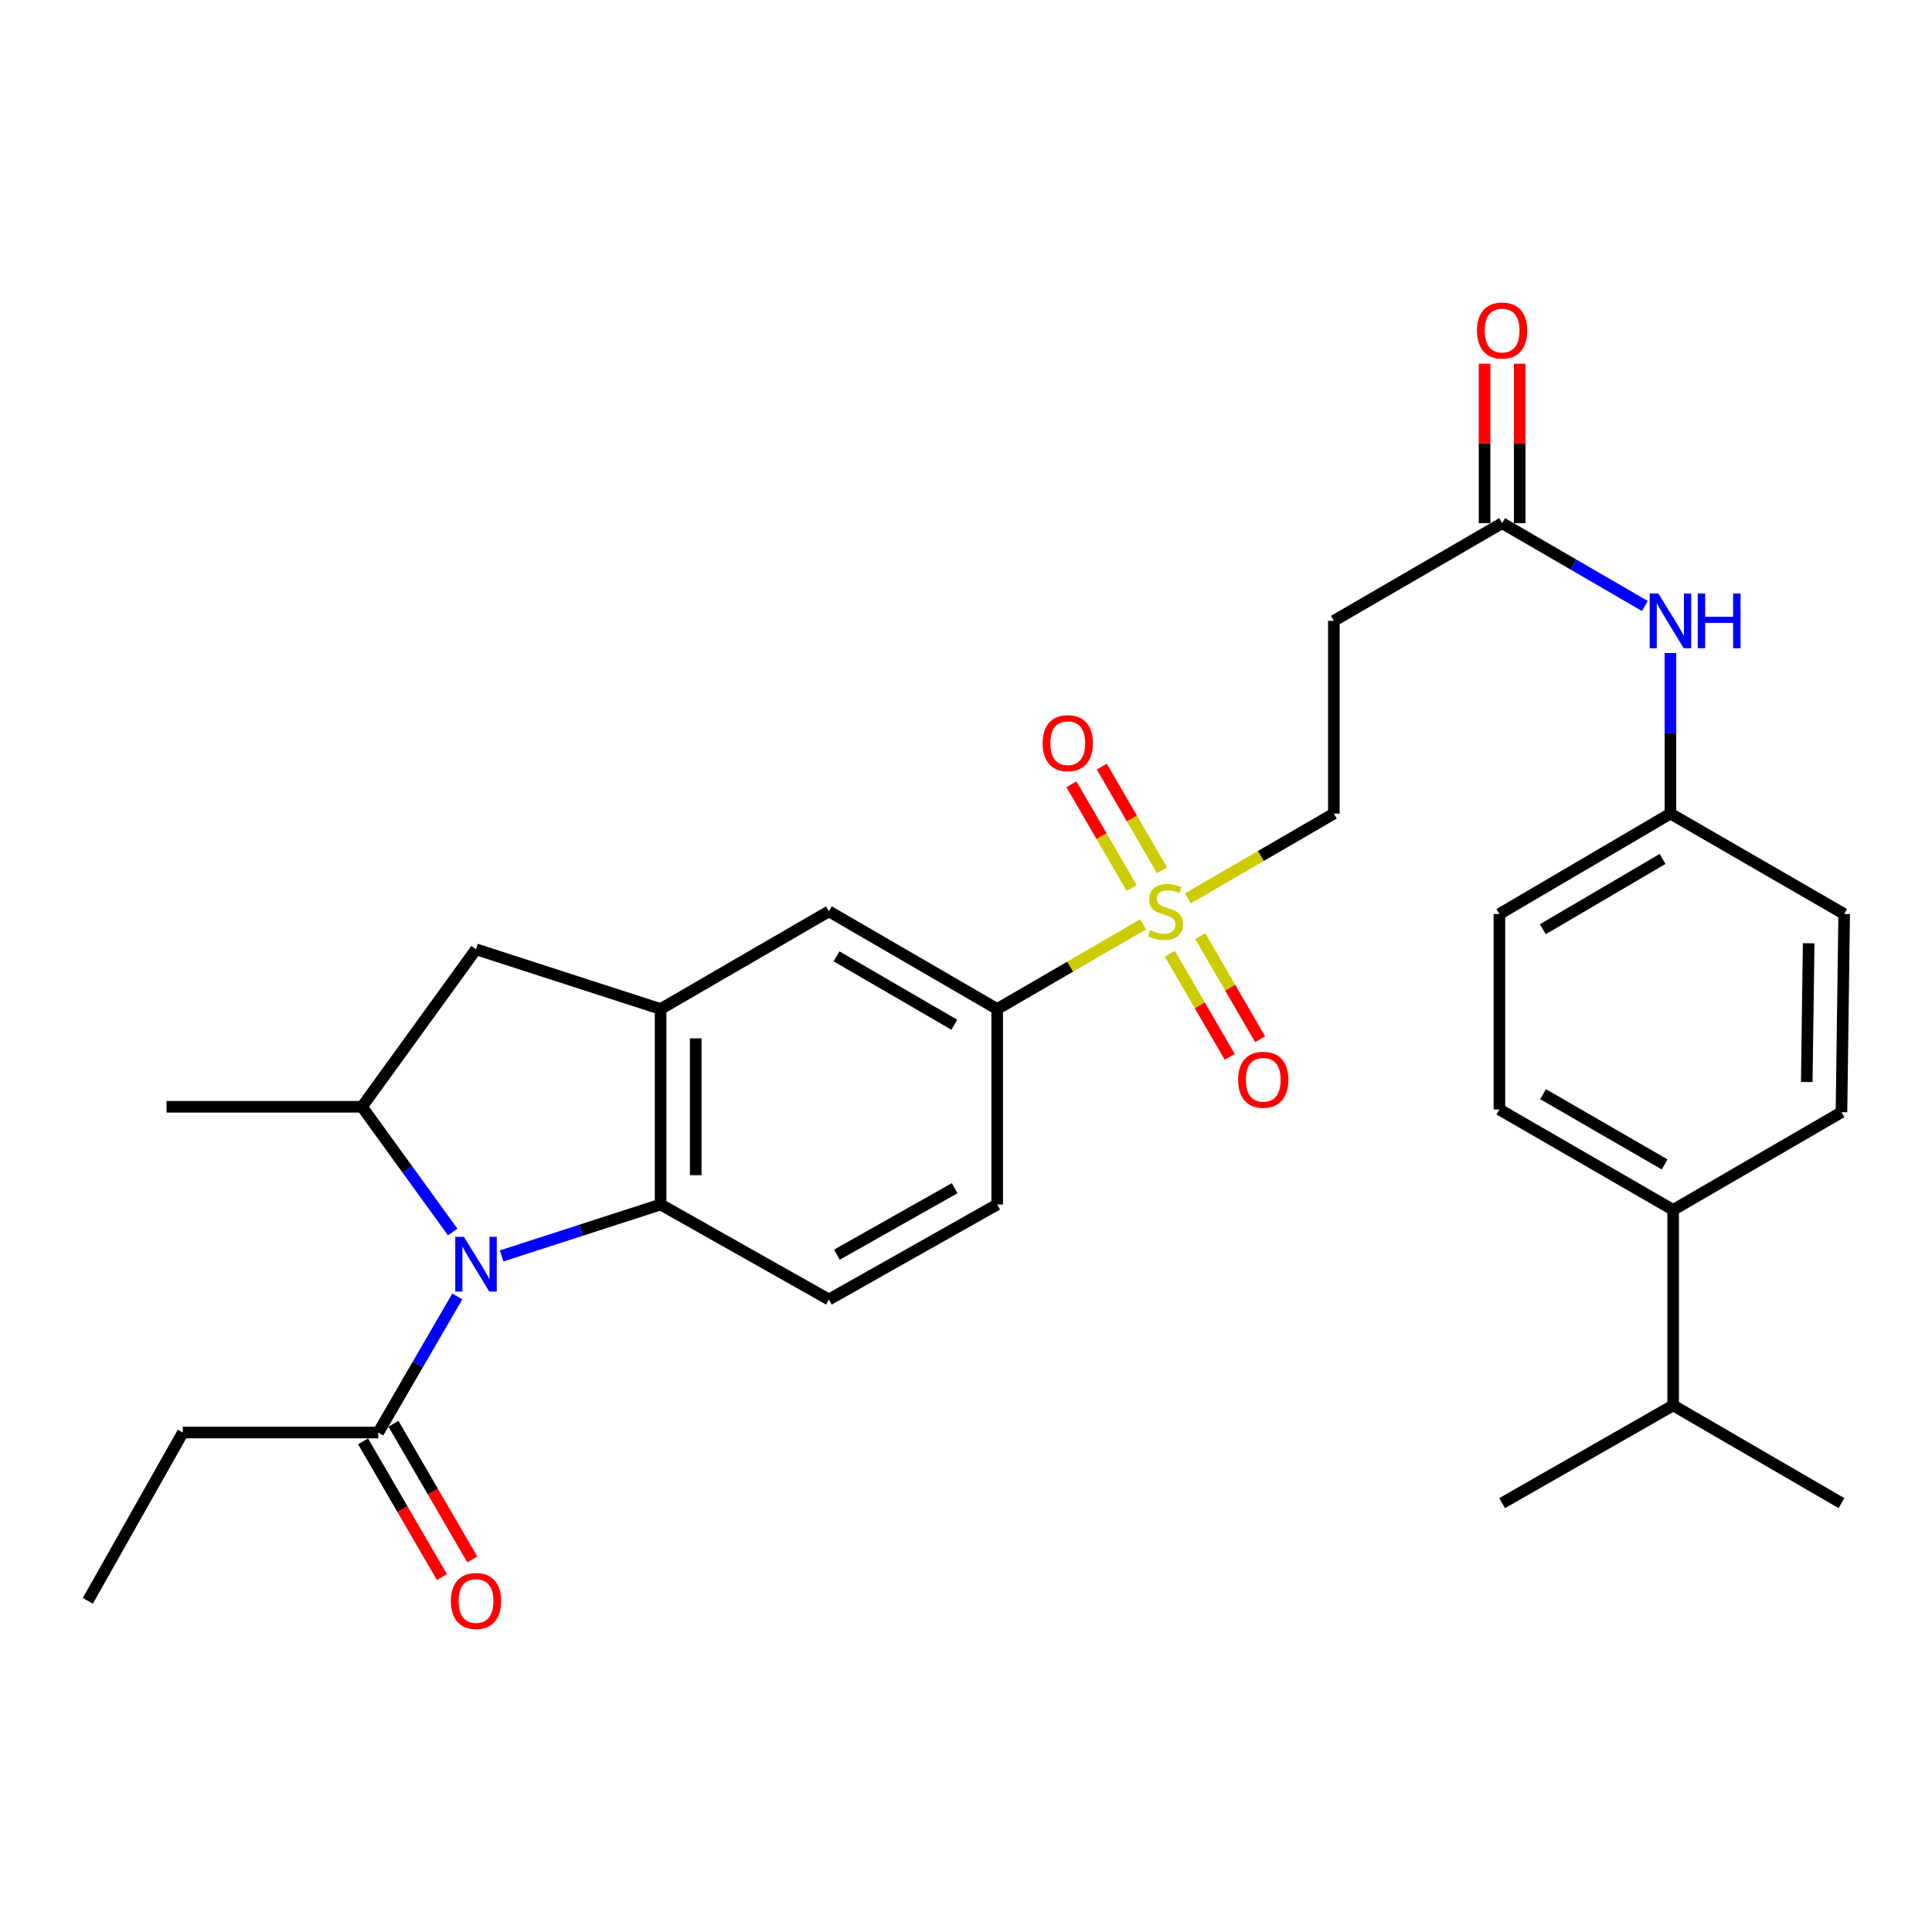 <?xml version='1.0' encoding='iso-8859-1'?>
<svg version='1.1' baseProfile='full'
              xmlns='http://www.w3.org/2000/svg'
                      xmlns:rdkit='http://www.rdkit.org/xml'
                      xmlns:xlink='http://www.w3.org/1999/xlink'
                  xml:space='preserve'
width='1000px' height='1000px' viewBox='0 0 1000 1000'>
<!-- END OF HEADER -->
<rect style='opacity:1.0;fill:#FFFFFF;stroke:none' width='1000' height='1000' x='0' y='0'> </rect>
<path class='bond-1' d='M 259.642,650.071 L 300.785,636.76' style='fill:none;fill-rule:evenodd;stroke:#0000FF;stroke-width:6px;stroke-linecap:butt;stroke-linejoin:miter;stroke-opacity:1' />
<path class='bond-1' d='M 300.785,636.76 L 341.928,623.448' style='fill:none;fill-rule:evenodd;stroke:#000000;stroke-width:6px;stroke-linecap:butt;stroke-linejoin:miter;stroke-opacity:1' />
<path class='bond-3' d='M 234.314,637.683 L 210.842,605.275' style='fill:none;fill-rule:evenodd;stroke:#0000FF;stroke-width:6px;stroke-linecap:butt;stroke-linejoin:miter;stroke-opacity:1' />
<path class='bond-3' d='M 210.842,605.275 L 187.37,572.868' style='fill:none;fill-rule:evenodd;stroke:#000000;stroke-width:6px;stroke-linecap:butt;stroke-linejoin:miter;stroke-opacity:1' />
<path class='bond-4' d='M 236.705,671.037 L 216.248,706.26' style='fill:none;fill-rule:evenodd;stroke:#0000FF;stroke-width:6px;stroke-linecap:butt;stroke-linejoin:miter;stroke-opacity:1' />
<path class='bond-4' d='M 216.248,706.26 L 195.792,741.482' style='fill:none;fill-rule:evenodd;stroke:#000000;stroke-width:6px;stroke-linecap:butt;stroke-linejoin:miter;stroke-opacity:1' />
<path class='bond-0' d='M 591.673,478.438 L 553.91,500.353' style='fill:none;fill-rule:evenodd;stroke:#CCCC00;stroke-width:6px;stroke-linecap:butt;stroke-linejoin:miter;stroke-opacity:1' />
<path class='bond-0' d='M 553.91,500.353 L 516.146,522.268' style='fill:none;fill-rule:evenodd;stroke:#000000;stroke-width:6px;stroke-linecap:butt;stroke-linejoin:miter;stroke-opacity:1' />
<path class='bond-10' d='M 614.87,464.973 L 652.632,443.045' style='fill:none;fill-rule:evenodd;stroke:#CCCC00;stroke-width:6px;stroke-linecap:butt;stroke-linejoin:miter;stroke-opacity:1' />
<path class='bond-10' d='M 652.632,443.045 L 690.395,421.117' style='fill:none;fill-rule:evenodd;stroke:#000000;stroke-width:6px;stroke-linecap:butt;stroke-linejoin:miter;stroke-opacity:1' />
<path class='bond-12' d='M 601.469,450.505 L 585.881,423.661' style='fill:none;fill-rule:evenodd;stroke:#CCCC00;stroke-width:6px;stroke-linecap:butt;stroke-linejoin:miter;stroke-opacity:1' />
<path class='bond-12' d='M 585.881,423.661 L 570.294,396.817' style='fill:none;fill-rule:evenodd;stroke:#FF0000;stroke-width:6px;stroke-linecap:butt;stroke-linejoin:miter;stroke-opacity:1' />
<path class='bond-12' d='M 585.75,459.633 L 570.163,432.789' style='fill:none;fill-rule:evenodd;stroke:#CCCC00;stroke-width:6px;stroke-linecap:butt;stroke-linejoin:miter;stroke-opacity:1' />
<path class='bond-12' d='M 570.163,432.789 L 554.575,405.945' style='fill:none;fill-rule:evenodd;stroke:#FF0000;stroke-width:6px;stroke-linecap:butt;stroke-linejoin:miter;stroke-opacity:1' />
<path class='bond-13' d='M 605.518,493.671 L 621.016,520.351' style='fill:none;fill-rule:evenodd;stroke:#CCCC00;stroke-width:6px;stroke-linecap:butt;stroke-linejoin:miter;stroke-opacity:1' />
<path class='bond-13' d='M 621.016,520.351 L 636.514,547.032' style='fill:none;fill-rule:evenodd;stroke:#FF0000;stroke-width:6px;stroke-linecap:butt;stroke-linejoin:miter;stroke-opacity:1' />
<path class='bond-13' d='M 621.235,484.541 L 636.733,511.222' style='fill:none;fill-rule:evenodd;stroke:#CCCC00;stroke-width:6px;stroke-linecap:butt;stroke-linejoin:miter;stroke-opacity:1' />
<path class='bond-13' d='M 636.733,511.222 L 652.231,537.902' style='fill:none;fill-rule:evenodd;stroke:#FF0000;stroke-width:6px;stroke-linecap:butt;stroke-linejoin:miter;stroke-opacity:1' />
<path class='bond-2' d='M 341.928,623.448 L 341.928,522.268' style='fill:none;fill-rule:evenodd;stroke:#000000;stroke-width:6px;stroke-linecap:butt;stroke-linejoin:miter;stroke-opacity:1' />
<path class='bond-2' d='M 360.104,608.271 L 360.104,537.445' style='fill:none;fill-rule:evenodd;stroke:#000000;stroke-width:6px;stroke-linecap:butt;stroke-linejoin:miter;stroke-opacity:1' />
<path class='bond-9' d='M 341.928,623.448 L 429.052,672.625' style='fill:none;fill-rule:evenodd;stroke:#000000;stroke-width:6px;stroke-linecap:butt;stroke-linejoin:miter;stroke-opacity:1' />
<path class='bond-7' d='M 341.928,522.268 L 429.052,471.708' style='fill:none;fill-rule:evenodd;stroke:#000000;stroke-width:6px;stroke-linecap:butt;stroke-linejoin:miter;stroke-opacity:1' />
<path class='bond-30' d='M 341.928,522.268 L 246.392,491.358' style='fill:none;fill-rule:evenodd;stroke:#000000;stroke-width:6px;stroke-linecap:butt;stroke-linejoin:miter;stroke-opacity:1' />
<path class='bond-6' d='M 187.37,572.868 L 246.392,491.358' style='fill:none;fill-rule:evenodd;stroke:#000000;stroke-width:6px;stroke-linecap:butt;stroke-linejoin:miter;stroke-opacity:1' />
<path class='bond-25' d='M 187.37,572.868 L 86.21,572.868' style='fill:none;fill-rule:evenodd;stroke:#000000;stroke-width:6px;stroke-linecap:butt;stroke-linejoin:miter;stroke-opacity:1' />
<path class='bond-16' d='M 187.933,746.047 L 208.343,781.185' style='fill:none;fill-rule:evenodd;stroke:#000000;stroke-width:6px;stroke-linecap:butt;stroke-linejoin:miter;stroke-opacity:1' />
<path class='bond-16' d='M 208.343,781.185 L 228.753,816.323' style='fill:none;fill-rule:evenodd;stroke:#FF0000;stroke-width:6px;stroke-linecap:butt;stroke-linejoin:miter;stroke-opacity:1' />
<path class='bond-16' d='M 203.65,736.918 L 224.06,772.056' style='fill:none;fill-rule:evenodd;stroke:#000000;stroke-width:6px;stroke-linecap:butt;stroke-linejoin:miter;stroke-opacity:1' />
<path class='bond-16' d='M 224.06,772.056 L 244.47,807.193' style='fill:none;fill-rule:evenodd;stroke:#FF0000;stroke-width:6px;stroke-linecap:butt;stroke-linejoin:miter;stroke-opacity:1' />
<path class='bond-26' d='M 195.792,741.482 L 94.631,741.482' style='fill:none;fill-rule:evenodd;stroke:#000000;stroke-width:6px;stroke-linecap:butt;stroke-linejoin:miter;stroke-opacity:1' />
<path class='bond-5' d='M 516.146,522.268 L 516.146,623.448' style='fill:none;fill-rule:evenodd;stroke:#000000;stroke-width:6px;stroke-linecap:butt;stroke-linejoin:miter;stroke-opacity:1' />
<path class='bond-31' d='M 516.146,522.268 L 429.052,471.708' style='fill:none;fill-rule:evenodd;stroke:#000000;stroke-width:6px;stroke-linecap:butt;stroke-linejoin:miter;stroke-opacity:1' />
<path class='bond-31' d='M 493.957,530.403 L 432.991,495.011' style='fill:none;fill-rule:evenodd;stroke:#000000;stroke-width:6px;stroke-linecap:butt;stroke-linejoin:miter;stroke-opacity:1' />
<path class='bond-8' d='M 777.5,270.78 L 690.395,321.35' style='fill:none;fill-rule:evenodd;stroke:#000000;stroke-width:6px;stroke-linecap:butt;stroke-linejoin:miter;stroke-opacity:1' />
<path class='bond-14' d='M 777.5,270.78 L 814.428,292.217' style='fill:none;fill-rule:evenodd;stroke:#000000;stroke-width:6px;stroke-linecap:butt;stroke-linejoin:miter;stroke-opacity:1' />
<path class='bond-14' d='M 814.428,292.217 L 851.356,313.654' style='fill:none;fill-rule:evenodd;stroke:#0000FF;stroke-width:6px;stroke-linecap:butt;stroke-linejoin:miter;stroke-opacity:1' />
<path class='bond-18' d='M 786.588,270.78 L 786.588,229.519' style='fill:none;fill-rule:evenodd;stroke:#000000;stroke-width:6px;stroke-linecap:butt;stroke-linejoin:miter;stroke-opacity:1' />
<path class='bond-18' d='M 786.588,229.519 L 786.588,188.258' style='fill:none;fill-rule:evenodd;stroke:#FF0000;stroke-width:6px;stroke-linecap:butt;stroke-linejoin:miter;stroke-opacity:1' />
<path class='bond-18' d='M 768.411,270.78 L 768.411,229.519' style='fill:none;fill-rule:evenodd;stroke:#000000;stroke-width:6px;stroke-linecap:butt;stroke-linejoin:miter;stroke-opacity:1' />
<path class='bond-18' d='M 768.411,229.519 L 768.411,188.258' style='fill:none;fill-rule:evenodd;stroke:#FF0000;stroke-width:6px;stroke-linecap:butt;stroke-linejoin:miter;stroke-opacity:1' />
<path class='bond-15' d='M 429.052,672.625 L 516.146,623.448' style='fill:none;fill-rule:evenodd;stroke:#000000;stroke-width:6px;stroke-linecap:butt;stroke-linejoin:miter;stroke-opacity:1' />
<path class='bond-15' d='M 433.18,649.421 L 494.146,614.997' style='fill:none;fill-rule:evenodd;stroke:#000000;stroke-width:6px;stroke-linecap:butt;stroke-linejoin:miter;stroke-opacity:1' />
<path class='bond-11' d='M 690.395,421.117 L 690.395,321.35' style='fill:none;fill-rule:evenodd;stroke:#000000;stroke-width:6px;stroke-linecap:butt;stroke-linejoin:miter;stroke-opacity:1' />
<path class='bond-21' d='M 864.614,338.005 L 864.614,379.561' style='fill:none;fill-rule:evenodd;stroke:#0000FF;stroke-width:6px;stroke-linecap:butt;stroke-linejoin:miter;stroke-opacity:1' />
<path class='bond-21' d='M 864.614,379.561 L 864.614,421.117' style='fill:none;fill-rule:evenodd;stroke:#000000;stroke-width:6px;stroke-linecap:butt;stroke-linejoin:miter;stroke-opacity:1' />
<path class='bond-17' d='M 866.028,626.246 L 776.096,574.272' style='fill:none;fill-rule:evenodd;stroke:#000000;stroke-width:6px;stroke-linecap:butt;stroke-linejoin:miter;stroke-opacity:1' />
<path class='bond-17' d='M 861.633,602.712 L 798.681,566.331' style='fill:none;fill-rule:evenodd;stroke:#000000;stroke-width:6px;stroke-linecap:butt;stroke-linejoin:miter;stroke-opacity:1' />
<path class='bond-22' d='M 866.028,626.246 L 866.028,727.426' style='fill:none;fill-rule:evenodd;stroke:#000000;stroke-width:6px;stroke-linecap:butt;stroke-linejoin:miter;stroke-opacity:1' />
<path class='bond-32' d='M 866.028,626.246 L 953.142,575.685' style='fill:none;fill-rule:evenodd;stroke:#000000;stroke-width:6px;stroke-linecap:butt;stroke-linejoin:miter;stroke-opacity:1' />
<path class='bond-19' d='M 953.142,575.685 L 954.545,473.091' style='fill:none;fill-rule:evenodd;stroke:#000000;stroke-width:6px;stroke-linecap:butt;stroke-linejoin:miter;stroke-opacity:1' />
<path class='bond-19' d='M 935.178,560.048 L 936.16,488.232' style='fill:none;fill-rule:evenodd;stroke:#000000;stroke-width:6px;stroke-linecap:butt;stroke-linejoin:miter;stroke-opacity:1' />
<path class='bond-20' d='M 776.096,574.272 L 776.096,473.091' style='fill:none;fill-rule:evenodd;stroke:#000000;stroke-width:6px;stroke-linecap:butt;stroke-linejoin:miter;stroke-opacity:1' />
<path class='bond-23' d='M 864.614,421.117 L 954.545,473.091' style='fill:none;fill-rule:evenodd;stroke:#000000;stroke-width:6px;stroke-linecap:butt;stroke-linejoin:miter;stroke-opacity:1' />
<path class='bond-24' d='M 864.614,421.117 L 776.096,473.091' style='fill:none;fill-rule:evenodd;stroke:#000000;stroke-width:6px;stroke-linecap:butt;stroke-linejoin:miter;stroke-opacity:1' />
<path class='bond-24' d='M 860.539,444.588 L 798.577,480.969' style='fill:none;fill-rule:evenodd;stroke:#000000;stroke-width:6px;stroke-linecap:butt;stroke-linejoin:miter;stroke-opacity:1' />
<path class='bond-27' d='M 866.028,727.426 L 953.142,778.016' style='fill:none;fill-rule:evenodd;stroke:#000000;stroke-width:6px;stroke-linecap:butt;stroke-linejoin:miter;stroke-opacity:1' />
<path class='bond-28' d='M 866.028,727.426 L 777.5,778.016' style='fill:none;fill-rule:evenodd;stroke:#000000;stroke-width:6px;stroke-linecap:butt;stroke-linejoin:miter;stroke-opacity:1' />
<path class='bond-29' d='M 94.631,741.482 L 45.455,828.597' style='fill:none;fill-rule:evenodd;stroke:#000000;stroke-width:6px;stroke-linecap:butt;stroke-linejoin:miter;stroke-opacity:1' />
<path  class='atom-0' d='M 240.132 640.198
L 249.412 655.198
Q 250.332 656.678, 251.812 659.358
Q 253.292 662.038, 253.372 662.198
L 253.372 640.198
L 257.132 640.198
L 257.132 668.518
L 253.252 668.518
L 243.292 652.118
Q 242.132 650.198, 240.892 647.998
Q 239.692 645.798, 239.332 645.118
L 239.332 668.518
L 235.652 668.518
L 235.652 640.198
L 240.132 640.198
' fill='#0000FF'/>
<path  class='atom-1' d='M 595.271 481.428
Q 595.591 481.548, 596.911 482.108
Q 598.231 482.668, 599.671 483.028
Q 601.151 483.348, 602.591 483.348
Q 605.271 483.348, 606.831 482.068
Q 608.391 480.748, 608.391 478.468
Q 608.391 476.908, 607.591 475.948
Q 606.831 474.988, 605.631 474.468
Q 604.431 473.948, 602.431 473.348
Q 599.911 472.588, 598.391 471.868
Q 596.911 471.148, 595.831 469.628
Q 594.791 468.108, 594.791 465.548
Q 594.791 461.988, 597.191 459.788
Q 599.631 457.588, 604.431 457.588
Q 607.711 457.588, 611.431 459.148
L 610.511 462.228
Q 607.111 460.828, 604.551 460.828
Q 601.791 460.828, 600.271 461.988
Q 598.751 463.108, 598.791 465.068
Q 598.791 466.588, 599.551 467.508
Q 600.351 468.428, 601.471 468.948
Q 602.631 469.468, 604.551 470.068
Q 607.111 470.868, 608.631 471.668
Q 610.151 472.468, 611.231 474.108
Q 612.351 475.708, 612.351 478.468
Q 612.351 482.388, 609.711 484.508
Q 607.111 486.588, 602.751 486.588
Q 600.231 486.588, 598.311 486.028
Q 596.431 485.508, 594.191 484.588
L 595.271 481.428
' fill='#CCCC00'/>
<path  class='atom-13' d='M 539.681 384.663
Q 539.681 377.863, 543.041 374.063
Q 546.401 370.263, 552.681 370.263
Q 558.961 370.263, 562.321 374.063
Q 565.681 377.863, 565.681 384.663
Q 565.681 391.543, 562.281 395.463
Q 558.881 399.343, 552.681 399.343
Q 546.441 399.343, 543.041 395.463
Q 539.681 391.583, 539.681 384.663
M 552.681 396.143
Q 557.001 396.143, 559.321 393.263
Q 561.681 390.343, 561.681 384.663
Q 561.681 379.103, 559.321 376.303
Q 557.001 373.463, 552.681 373.463
Q 548.361 373.463, 546.001 376.263
Q 543.681 379.063, 543.681 384.663
Q 543.681 390.383, 546.001 393.263
Q 548.361 396.143, 552.681 396.143
' fill='#FF0000'/>
<path  class='atom-14' d='M 640.861 558.882
Q 640.861 552.082, 644.221 548.282
Q 647.581 544.482, 653.861 544.482
Q 660.141 544.482, 663.501 548.282
Q 666.861 552.082, 666.861 558.882
Q 666.861 565.762, 663.461 569.682
Q 660.061 573.562, 653.861 573.562
Q 647.621 573.562, 644.221 569.682
Q 640.861 565.802, 640.861 558.882
M 653.861 570.362
Q 658.181 570.362, 660.501 567.482
Q 662.861 564.562, 662.861 558.882
Q 662.861 553.322, 660.501 550.522
Q 658.181 547.682, 653.861 547.682
Q 649.541 547.682, 647.181 550.482
Q 644.861 553.282, 644.861 558.882
Q 644.861 564.602, 647.181 567.482
Q 649.541 570.362, 653.861 570.362
' fill='#FF0000'/>
<path  class='atom-15' d='M 858.354 307.19
L 867.634 322.19
Q 868.554 323.67, 870.034 326.35
Q 871.514 329.03, 871.594 329.19
L 871.594 307.19
L 875.354 307.19
L 875.354 335.51
L 871.474 335.51
L 861.514 319.11
Q 860.354 317.19, 859.114 314.99
Q 857.914 312.79, 857.554 312.11
L 857.554 335.51
L 853.874 335.51
L 853.874 307.19
L 858.354 307.19
' fill='#0000FF'/>
<path  class='atom-15' d='M 878.754 307.19
L 882.594 307.19
L 882.594 319.23
L 897.074 319.23
L 897.074 307.19
L 900.914 307.19
L 900.914 335.51
L 897.074 335.51
L 897.074 322.43
L 882.594 322.43
L 882.594 335.51
L 878.754 335.51
L 878.754 307.19
' fill='#0000FF'/>
<path  class='atom-17' d='M 233.392 828.677
Q 233.392 821.877, 236.752 818.077
Q 240.112 814.277, 246.392 814.277
Q 252.672 814.277, 256.032 818.077
Q 259.392 821.877, 259.392 828.677
Q 259.392 835.557, 255.992 839.477
Q 252.592 843.357, 246.392 843.357
Q 240.152 843.357, 236.752 839.477
Q 233.392 835.597, 233.392 828.677
M 246.392 840.157
Q 250.712 840.157, 253.032 837.277
Q 255.392 834.357, 255.392 828.677
Q 255.392 823.117, 253.032 820.317
Q 250.712 817.477, 246.392 817.477
Q 242.072 817.477, 239.712 820.277
Q 237.392 823.077, 237.392 828.677
Q 237.392 834.397, 239.712 837.277
Q 242.072 840.157, 246.392 840.157
' fill='#FF0000'/>
<path  class='atom-19' d='M 764.5 171.083
Q 764.5 164.283, 767.86 160.483
Q 771.22 156.683, 777.5 156.683
Q 783.78 156.683, 787.14 160.483
Q 790.5 164.283, 790.5 171.083
Q 790.5 177.963, 787.1 181.883
Q 783.7 185.763, 777.5 185.763
Q 771.26 185.763, 767.86 181.883
Q 764.5 178.003, 764.5 171.083
M 777.5 182.563
Q 781.82 182.563, 784.14 179.683
Q 786.5 176.763, 786.5 171.083
Q 786.5 165.523, 784.14 162.723
Q 781.82 159.883, 777.5 159.883
Q 773.18 159.883, 770.82 162.683
Q 768.5 165.483, 768.5 171.083
Q 768.5 176.803, 770.82 179.683
Q 773.18 182.563, 777.5 182.563
' fill='#FF0000'/>
</svg>
